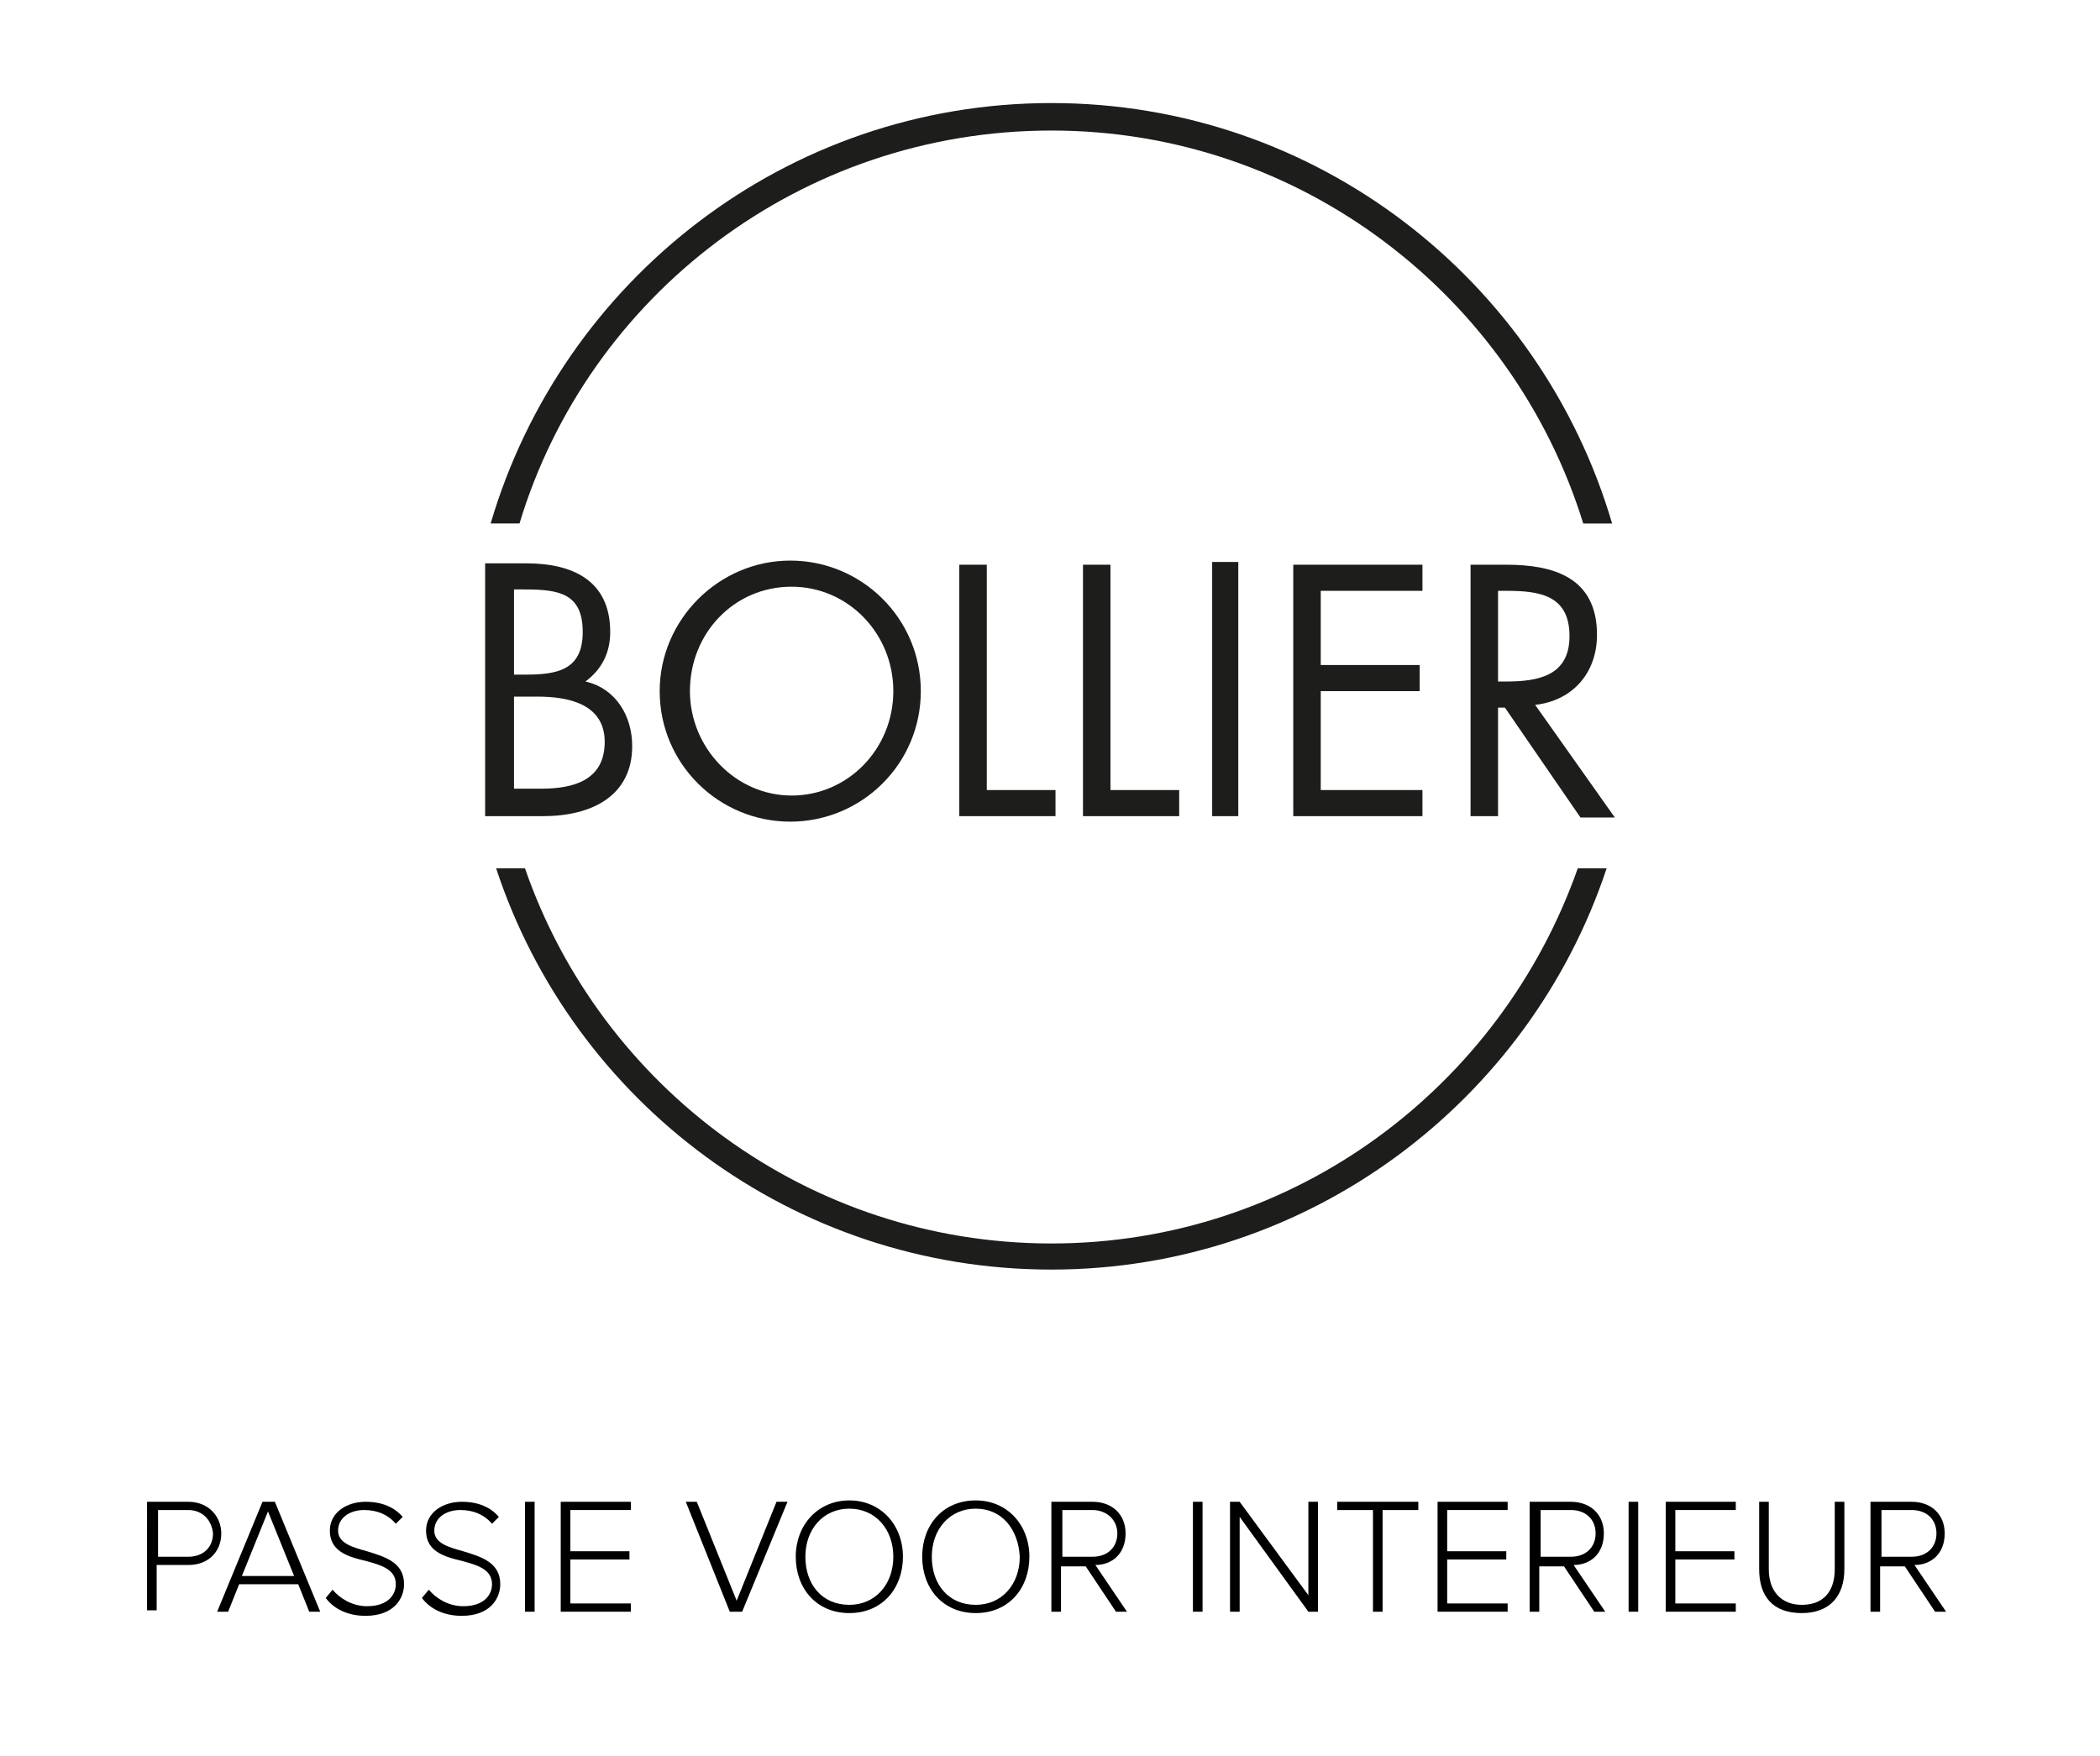 <?xml version="1.0" encoding="utf-8"?>
<!-- Generator: Adobe Illustrator 22.1.0, SVG Export Plug-In . SVG Version: 6.00 Build 0)  -->
<svg version="1.1" id="Laag_1" xmlns="http://www.w3.org/2000/svg" xmlns:xlink="http://www.w3.org/1999/xlink" x="0px" y="0px"
	 viewBox="0 0 152.8 127.8" style="enable-background:new 0 0 152.8 127.8;" xml:space="preserve">
<style type="text/css">
	.st0{fill:#1D1D1B;}
</style>
<g>
	<path class="st0" d="M76.5,9.5c18.2,0,33.6,12.1,38.7,28.6h2.1C112.1,20.4,95.8,7.5,76.5,7.5S40.9,20.4,35.7,38.1h2.1
		C42.8,21.5,58.3,9.5,76.5,9.5L76.5,9.5z"/>
	<path class="st0" d="M76.5,90.5c-17.7,0-32.8-11.4-38.3-27.3h-2.1c5.6,17,21.6,29.2,40.4,29.2s34.8-12.3,40.4-29.2h-2.1
		C109.2,79.1,94.2,90.5,76.5,90.5L76.5,90.5z"/>
	<path class="st0" d="M50.2,50.3c0,4.1,3.3,7.6,7.4,7.6s7.4-3.4,7.4-7.6s-3.3-7.6-7.4-7.6C53.4,42.7,50.2,46.1,50.2,50.3L50.2,50.3z
		 M67,50.3c0,5.3-4.3,9.5-9.5,9.5S48,55.6,48,50.3c0-5.2,4.3-9.5,9.5-9.5S67,45,67,50.3L67,50.3z"/>
	<polygon class="st0" points="71.8,57.5 76.8,57.5 76.8,59.4 69.8,59.4 69.8,41.1 71.8,41.1 	"/>
	<polygon class="st0" points="80.8,57.5 85.8,57.5 85.8,59.4 78.8,59.4 78.8,41.1 80.8,41.1 	"/>
	<polygon class="st0" points="88.2,59.4 90.1,59.4 90.1,40.9 88.2,40.9 	"/>
	<polygon class="st0" points="94.1,41.1 103.5,41.1 103.5,43 96.1,43 96.1,48.4 103.3,48.4 103.3,50.3 96.1,50.3 96.1,57.5 
		103.5,57.5 103.5,59.4 94.1,59.4 	"/>
	<path class="st0" d="M109,49.6h0.6c2.3,0,4.6-0.4,4.6-3.3c0-3-2.2-3.3-4.6-3.3H109V49.6L109,49.6z M109,59.4h-2V41.1h2.6
		c3.4,0,6.6,0.9,6.6,5.1c0,2.8-1.8,4.8-4.5,5.1l5.8,8.2H115l-5.5-8H109V59.4L109,59.4z"/>
	<path class="st0" d="M37.4,57.4h2c2.3,0,4.6-0.6,4.6-3.4c0-2.8-2.7-3.3-4.9-3.3h-1.7L37.4,57.4L37.4,57.4z M37.4,49.1h0.8
		c2.3,0,4.2-0.3,4.2-3.1s-1.7-3.1-4.2-3.1h-0.8V49.1L37.4,49.1z M35.3,41h3c3.3,0,6.1,1.2,6.1,5c0,1.5-0.6,2.7-1.8,3.6
		c2.2,0.5,3.4,2.5,3.4,4.7c0,3.6-2.9,5.1-6.5,5.1h-4.2V41L35.3,41z"/>
</g>
<g>
	<path d="M10.7,109.3h3c1.5,0,2.4,1.1,2.4,2.3c0,1.3-0.9,2.3-2.4,2.3h-2.3v3.3h-0.7C10.7,117.2,10.7,109.3,10.7,109.3z M13.7,109.9
		h-2.2v3.4h2.2c1.1,0,1.8-0.7,1.8-1.7C15.4,110.6,14.7,109.9,13.7,109.9z"/>
	<path d="M21.7,115.3h-4.3l-0.8,2h-0.8l3.3-8H20l3.3,8h-0.8L21.7,115.3z M17.6,114.7h3.8l-1.9-4.7L17.6,114.7z"/>
	<path d="M24.2,115.7c0.5,0.6,1.4,1.2,2.5,1.2c1.6,0,2.1-0.9,2.1-1.6c0-1.1-1.1-1.4-2.2-1.7c-1.3-0.3-2.6-0.7-2.6-2.2
		c0-1.3,1.2-2.1,2.6-2.1c1.2,0,2.1,0.4,2.7,1.1l-0.5,0.5c-0.6-0.7-1.4-1-2.3-1c-1.1,0-1.9,0.6-1.9,1.5s1,1.2,2.1,1.5
		c1.3,0.4,2.7,0.8,2.7,2.4c0,1-0.7,2.3-2.8,2.3c-1.3,0-2.3-0.5-2.9-1.3L24.2,115.7z"/>
	<path d="M31.2,115.7c0.5,0.6,1.4,1.2,2.5,1.2c1.6,0,2.1-0.9,2.1-1.6c0-1.1-1.1-1.4-2.2-1.7c-1.3-0.3-2.6-0.7-2.6-2.2
		c0-1.3,1.2-2.1,2.6-2.1c1.2,0,2.1,0.4,2.7,1.1l-0.5,0.5c-0.6-0.7-1.4-1-2.3-1c-1.1,0-1.9,0.6-1.9,1.5s1,1.2,2.1,1.5
		c1.3,0.4,2.7,0.8,2.7,2.4c0,1-0.7,2.3-2.8,2.3c-1.3,0-2.3-0.5-2.9-1.3L31.2,115.7z"/>
	<path d="M38.2,109.3h0.7v8h-0.7V109.3z"/>
	<path d="M40.8,109.3h5.1v0.6h-4.4v3h4.3v0.6h-4.3v3.2h4.4v0.6h-5.1V109.3z"/>
	<path d="M49.9,109.3h0.8l2.9,7.2l2.9-7.2h0.8l-3.3,8h-0.9L49.9,109.3z"/>
	<path d="M61.8,109.2c2.3,0,3.9,1.8,3.9,4.1c0,2.3-1.5,4.1-3.9,4.1s-3.9-1.8-3.9-4.1C57.9,111,59.5,109.2,61.8,109.2z M61.8,109.8
		c-1.9,0-3.2,1.5-3.2,3.5s1.2,3.5,3.2,3.5c1.9,0,3.2-1.5,3.2-3.5S63.7,109.8,61.8,109.8z"/>
	<path d="M71,109.2c2.3,0,3.9,1.8,3.9,4.1c0,2.3-1.5,4.1-3.9,4.1s-3.9-1.8-3.9-4.1S68.6,109.2,71,109.2z M71,109.8
		c-1.9,0-3.2,1.5-3.2,3.5s1.2,3.5,3.2,3.5c1.9,0,3.2-1.5,3.2-3.5C74.1,111.3,72.9,109.8,71,109.8z"/>
	<path d="M79,114h-1.8v3.3h-0.7v-8h3c1.4,0,2.4,0.9,2.4,2.3c0,1.5-1,2.3-2.2,2.3l2.3,3.4h-0.8L79,114z M79.5,109.9h-2.2v3.4h2.2
		c1.1,0,1.8-0.7,1.8-1.7C81.3,110.6,80.5,109.9,79.5,109.9z"/>
	<path d="M86.8,109.3h0.7v8h-0.7V109.3z"/>
	<path d="M90.2,110.4v6.9h-0.7v-8h0.7l5,6.8v-6.8h0.7v8h-0.7L90.2,110.4z"/>
	<path d="M99.9,109.9h-2.6v-0.6h5.9v0.6h-2.6v7.4h-0.7C99.9,117.3,99.9,109.9,99.9,109.9z"/>
	<path d="M104.6,109.3h5.1v0.6h-4.4v3h4.3v0.6h-4.3v3.2h4.4v0.6h-5.1V109.3z"/>
	<path d="M113.8,114H112v3.3h-0.7v-8h3c1.4,0,2.4,0.9,2.4,2.3c0,1.5-1,2.3-2.2,2.3l2.3,3.4H116L113.8,114z M114.3,109.9h-2.2v3.4
		h2.2c1.1,0,1.8-0.7,1.8-1.7C116.1,110.6,115.4,109.9,114.3,109.9z"/>
	<path d="M118.5,109.3h0.7v8h-0.7V109.3z"/>
	<path d="M121.2,109.3h5.1v0.6h-4.4v3h4.3v0.6h-4.3v3.2h4.4v0.6h-5.1V109.3z"/>
	<path d="M128,109.3h0.7v4.9c0,1.6,0.9,2.6,2.4,2.6c1.6,0,2.4-1,2.4-2.6v-4.9h0.7v4.9c0,2-1.1,3.2-3.1,3.2c-2.1,0-3.1-1.2-3.1-3.2
		L128,109.3L128,109.3z"/>
	<path d="M138.6,114h-1.8v3.3h-0.7v-8h3c1.4,0,2.4,0.9,2.4,2.3c0,1.5-1,2.3-2.2,2.3l2.3,3.4h-0.8L138.6,114z M139.1,109.9h-2.2v3.4
		h2.2c1.1,0,1.8-0.7,1.8-1.7C140.9,110.6,140.2,109.9,139.1,109.9z"/>
</g>
</svg>
